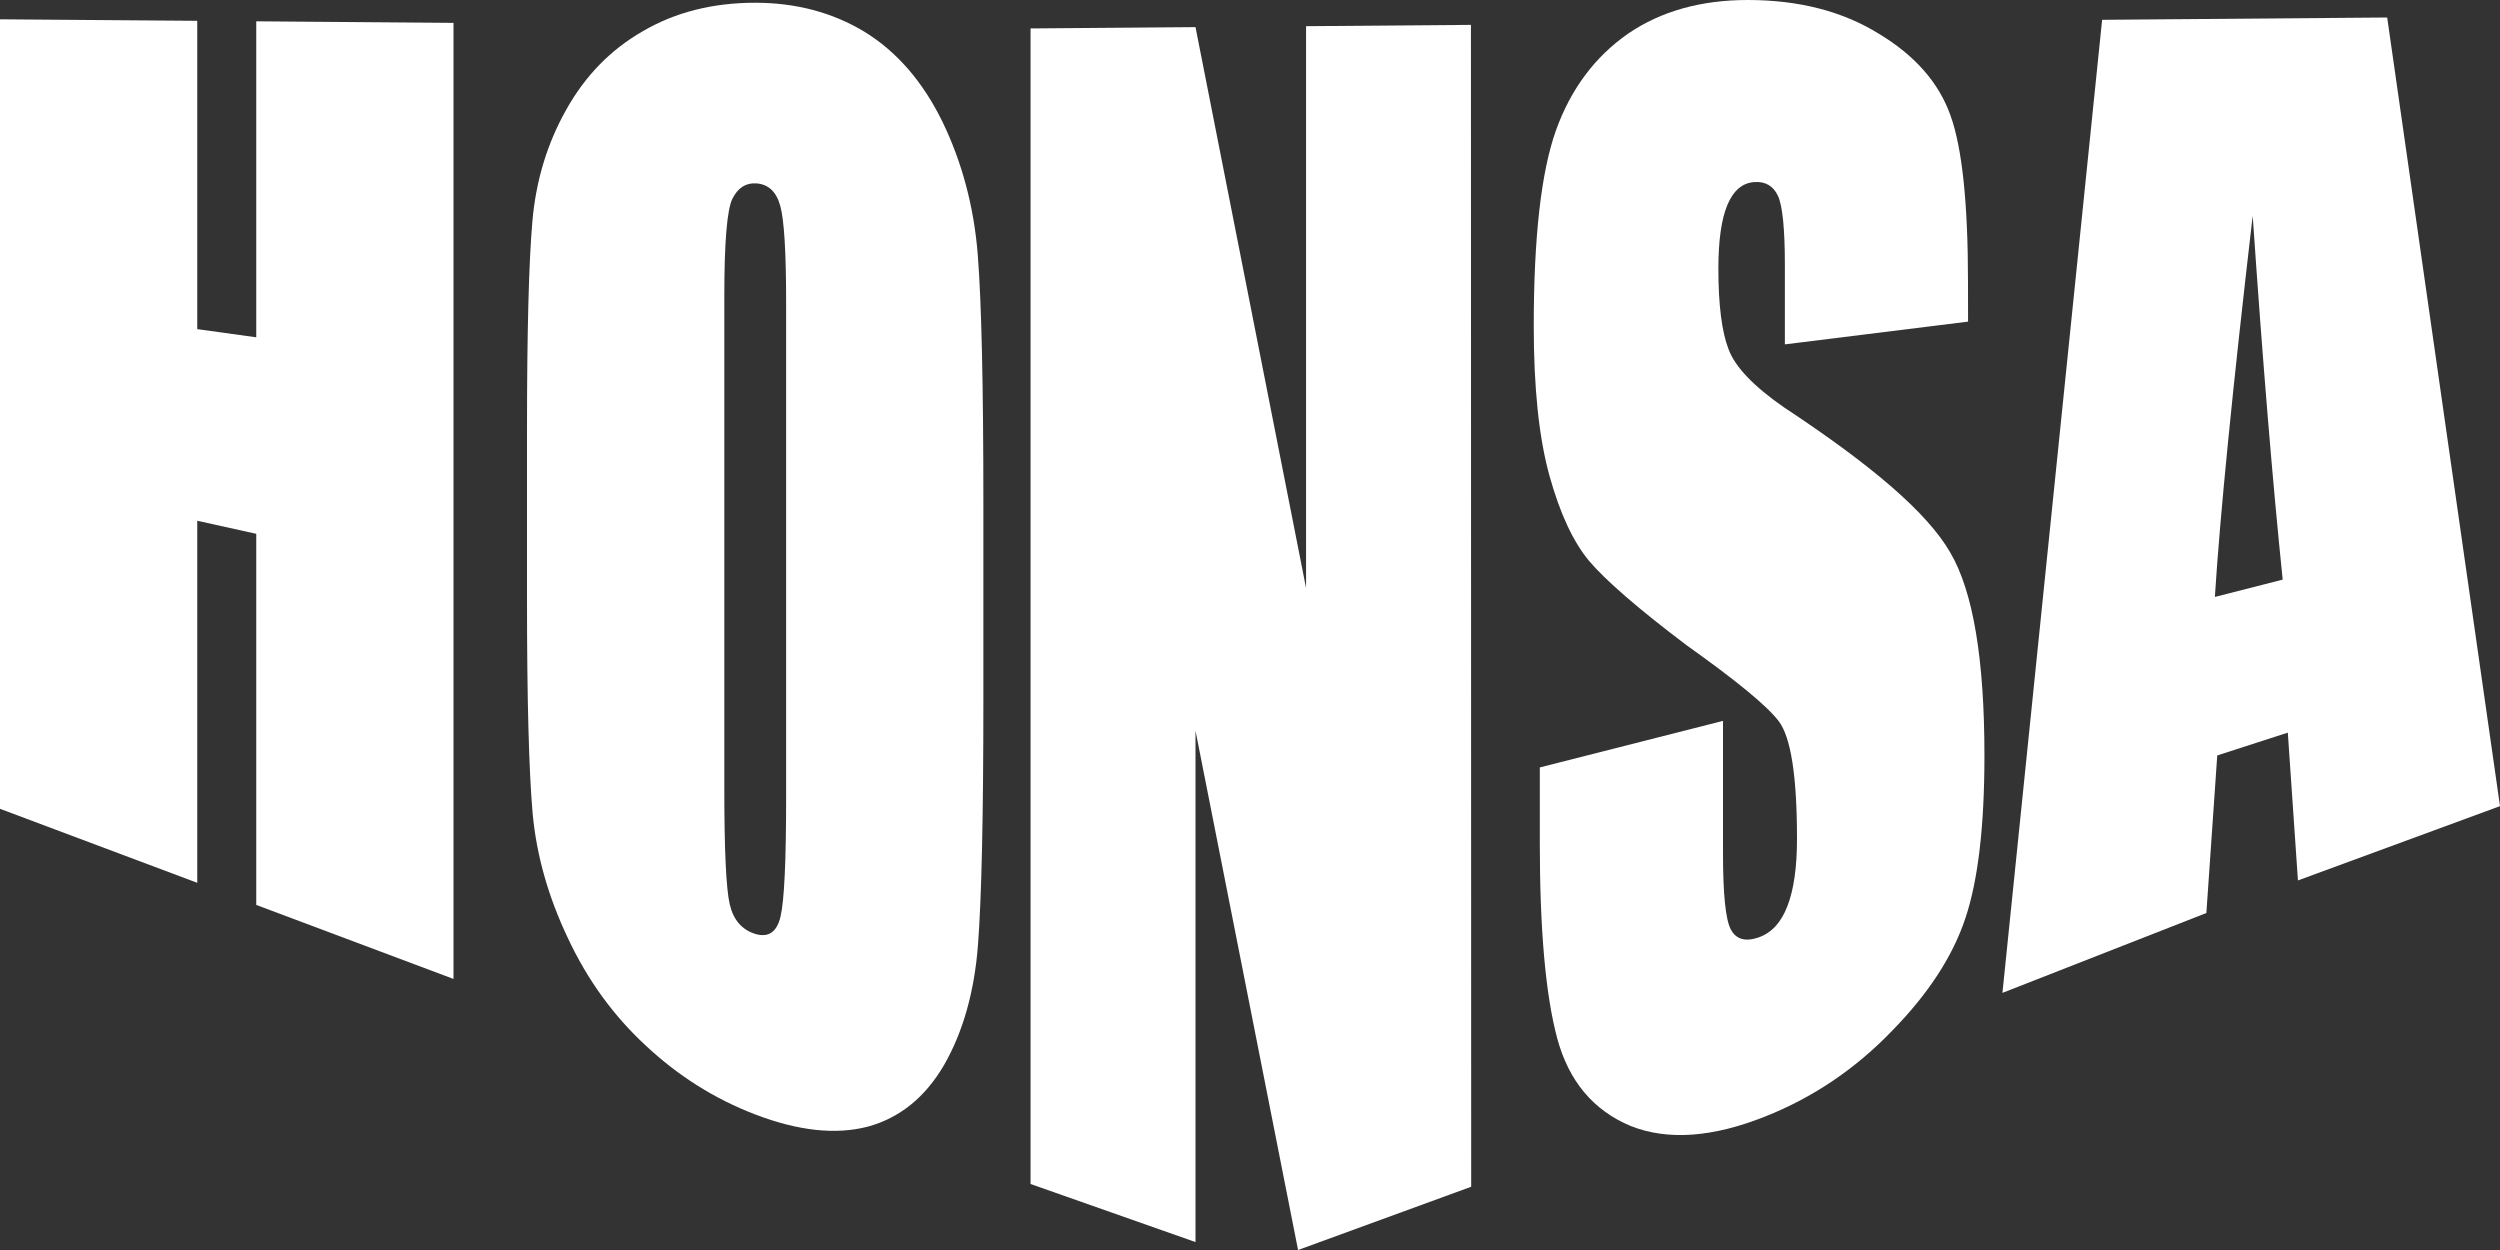 <?xml version="1.0" encoding="utf-8"?>
<!-- Generator: Adobe Illustrator 21.0.0, SVG Export Plug-In . SVG Version: 6.00 Build 0)  -->
<svg version="1.1" id="Réteg_1" xmlns="http://www.w3.org/2000/svg" xmlns:xlink="http://www.w3.org/1999/xlink" x="0px" y="0px"
	 width="40px" height="20px" viewBox="0 0 40 20" style="enable-background:new 0 0 40 20;" xml:space="preserve">
<rect x="0" y="0" width="40" height="20" fill="#333333" stroke="none"/>
<style type="text/css">
	.st0{fill:#FFFFFF;}
</style>
<g>
	<g>
		<polygon class="st0" points="0,12.941 3.156,14.125 3.156,8.332 4.1,8.541 4.1,14.479 7.256,15.663 7.256,0.366 4.1,0.341 
			4.1,5.397 3.156,5.266 3.156,0.333 0,0.309 		"/>
	</g>
	<g>
		<path class="st0" d="M15.734,11.211c0,1.85-0.029,3.151-0.086,3.903c-0.057,0.75-0.238,1.392-0.54,1.921
			c-0.303,0.521-0.711,0.852-1.226,0.992c-0.515,0.133-1.115,0.066-1.799-0.196c-0.65-0.249-1.233-0.617-1.75-1.101
			c-0.517-0.477-0.934-1.051-1.248-1.723c-0.315-0.663-0.502-1.327-0.563-1.995c-0.059-0.666-0.09-1.808-0.09-3.427V6.893
			c0-1.581,0.029-2.697,0.086-3.35c0.057-0.655,0.238-1.248,0.54-1.785C9.361,1.215,9.769,0.795,10.284,0.5
			c0.515-0.302,1.115-0.456,1.799-0.456c0.649,0,1.233,0.153,1.75,0.465c0.517,0.318,0.934,0.799,1.248,1.443
			c0.315,0.652,0.502,1.361,0.563,2.122c0.06,0.762,0.09,2.092,0.09,3.987L15.734,11.211L15.734,11.211z M12.578,4.839
			c0-0.802-0.031-1.318-0.094-1.546c-0.063-0.227-0.191-0.347-0.386-0.359c-0.165-0.01-0.291,0.071-0.378,0.243
			c-0.087,0.172-0.131,0.692-0.131,1.561v7.886c0,0.981,0.029,1.594,0.086,1.842c0.057,0.248,0.191,0.406,0.401,0.474
			c0.215,0.068,0.352-0.022,0.412-0.273c0.06-0.251,0.09-0.885,0.09-1.901L12.578,4.839C12.579,4.839,12.578,4.839,12.578,4.839z"/>
	</g>
	<g>
		<polygon class="st0" points="20.897,0.419 20.897,9.408 19.128,0.434 16.489,0.455 16.489,18.944 19.128,19.873 19.128,11.691 
			20.769,20 23.539,18.988 23.535,0.398 		"/>
		<path class="st0" d="M31.489,5.146L28.558,5.51V4.248c0-0.589-0.038-0.961-0.112-1.117c-0.075-0.157-0.2-0.23-0.375-0.218
			c-0.19,0.012-0.333,0.132-0.431,0.361c-0.097,0.23-0.146,0.571-0.146,1.023c0,0.582,0.055,1.014,0.164,1.294
			c0.104,0.28,0.402,0.592,0.892,0.931c1.404,0.926,2.289,1.684,2.654,2.318c0.365,0.622,0.547,1.702,0.547,3.25
			c0,1.126-0.101,1.99-0.303,2.596c-0.202,0.612-0.593,1.212-1.173,1.805c-0.58,0.603-1.254,1.063-2.024,1.37
			c-0.844,0.337-1.565,0.392-2.162,0.154c-0.598-0.25-0.989-0.719-1.174-1.403c-0.185-0.69-0.278-1.731-0.278-3.12v-1.213
			l2.931-0.745v2.118c0,0.653,0.041,1.058,0.124,1.217c0.083,0.158,0.229,0.203,0.439,0.132c0.21-0.071,0.366-0.238,0.468-0.504
			c0.102-0.264,0.153-0.623,0.153-1.076c0-0.998-0.097-1.625-0.292-1.882c-0.2-0.259-0.692-0.658-1.477-1.217
			c-0.784-0.591-1.304-1.047-1.559-1.349c-0.254-0.306-0.466-0.76-0.633-1.363c-0.168-0.607-0.251-1.405-0.251-2.391
			c0-1.422,0.118-2.468,0.356-3.135c0.237-0.659,0.621-1.174,1.151-1.544C26.576,0.178,27.216,0,27.965,0
			c0.82,0,1.518,0.182,2.095,0.539c0.577,0.347,0.96,0.781,1.147,1.306c0.188,0.52,0.281,1.41,0.281,2.673
			C31.489,4.517,31.489,5.146,31.489,5.146z"/>
	</g>
	<g>
		<path class="st0" d="M38.195,0.28L40,12.898l-3.233,1.189l-0.162-2.365l-1.129,0.365l-0.174,2.521l-3.263,1.278l1.595-15.569
			L38.195,0.28z M36.523,9.274c-0.16-1.548-0.32-3.487-0.48-5.821c-0.322,2.764-0.524,4.807-0.605,6.098L36.523,9.274z"/>
	</g>
</g>
</svg>
